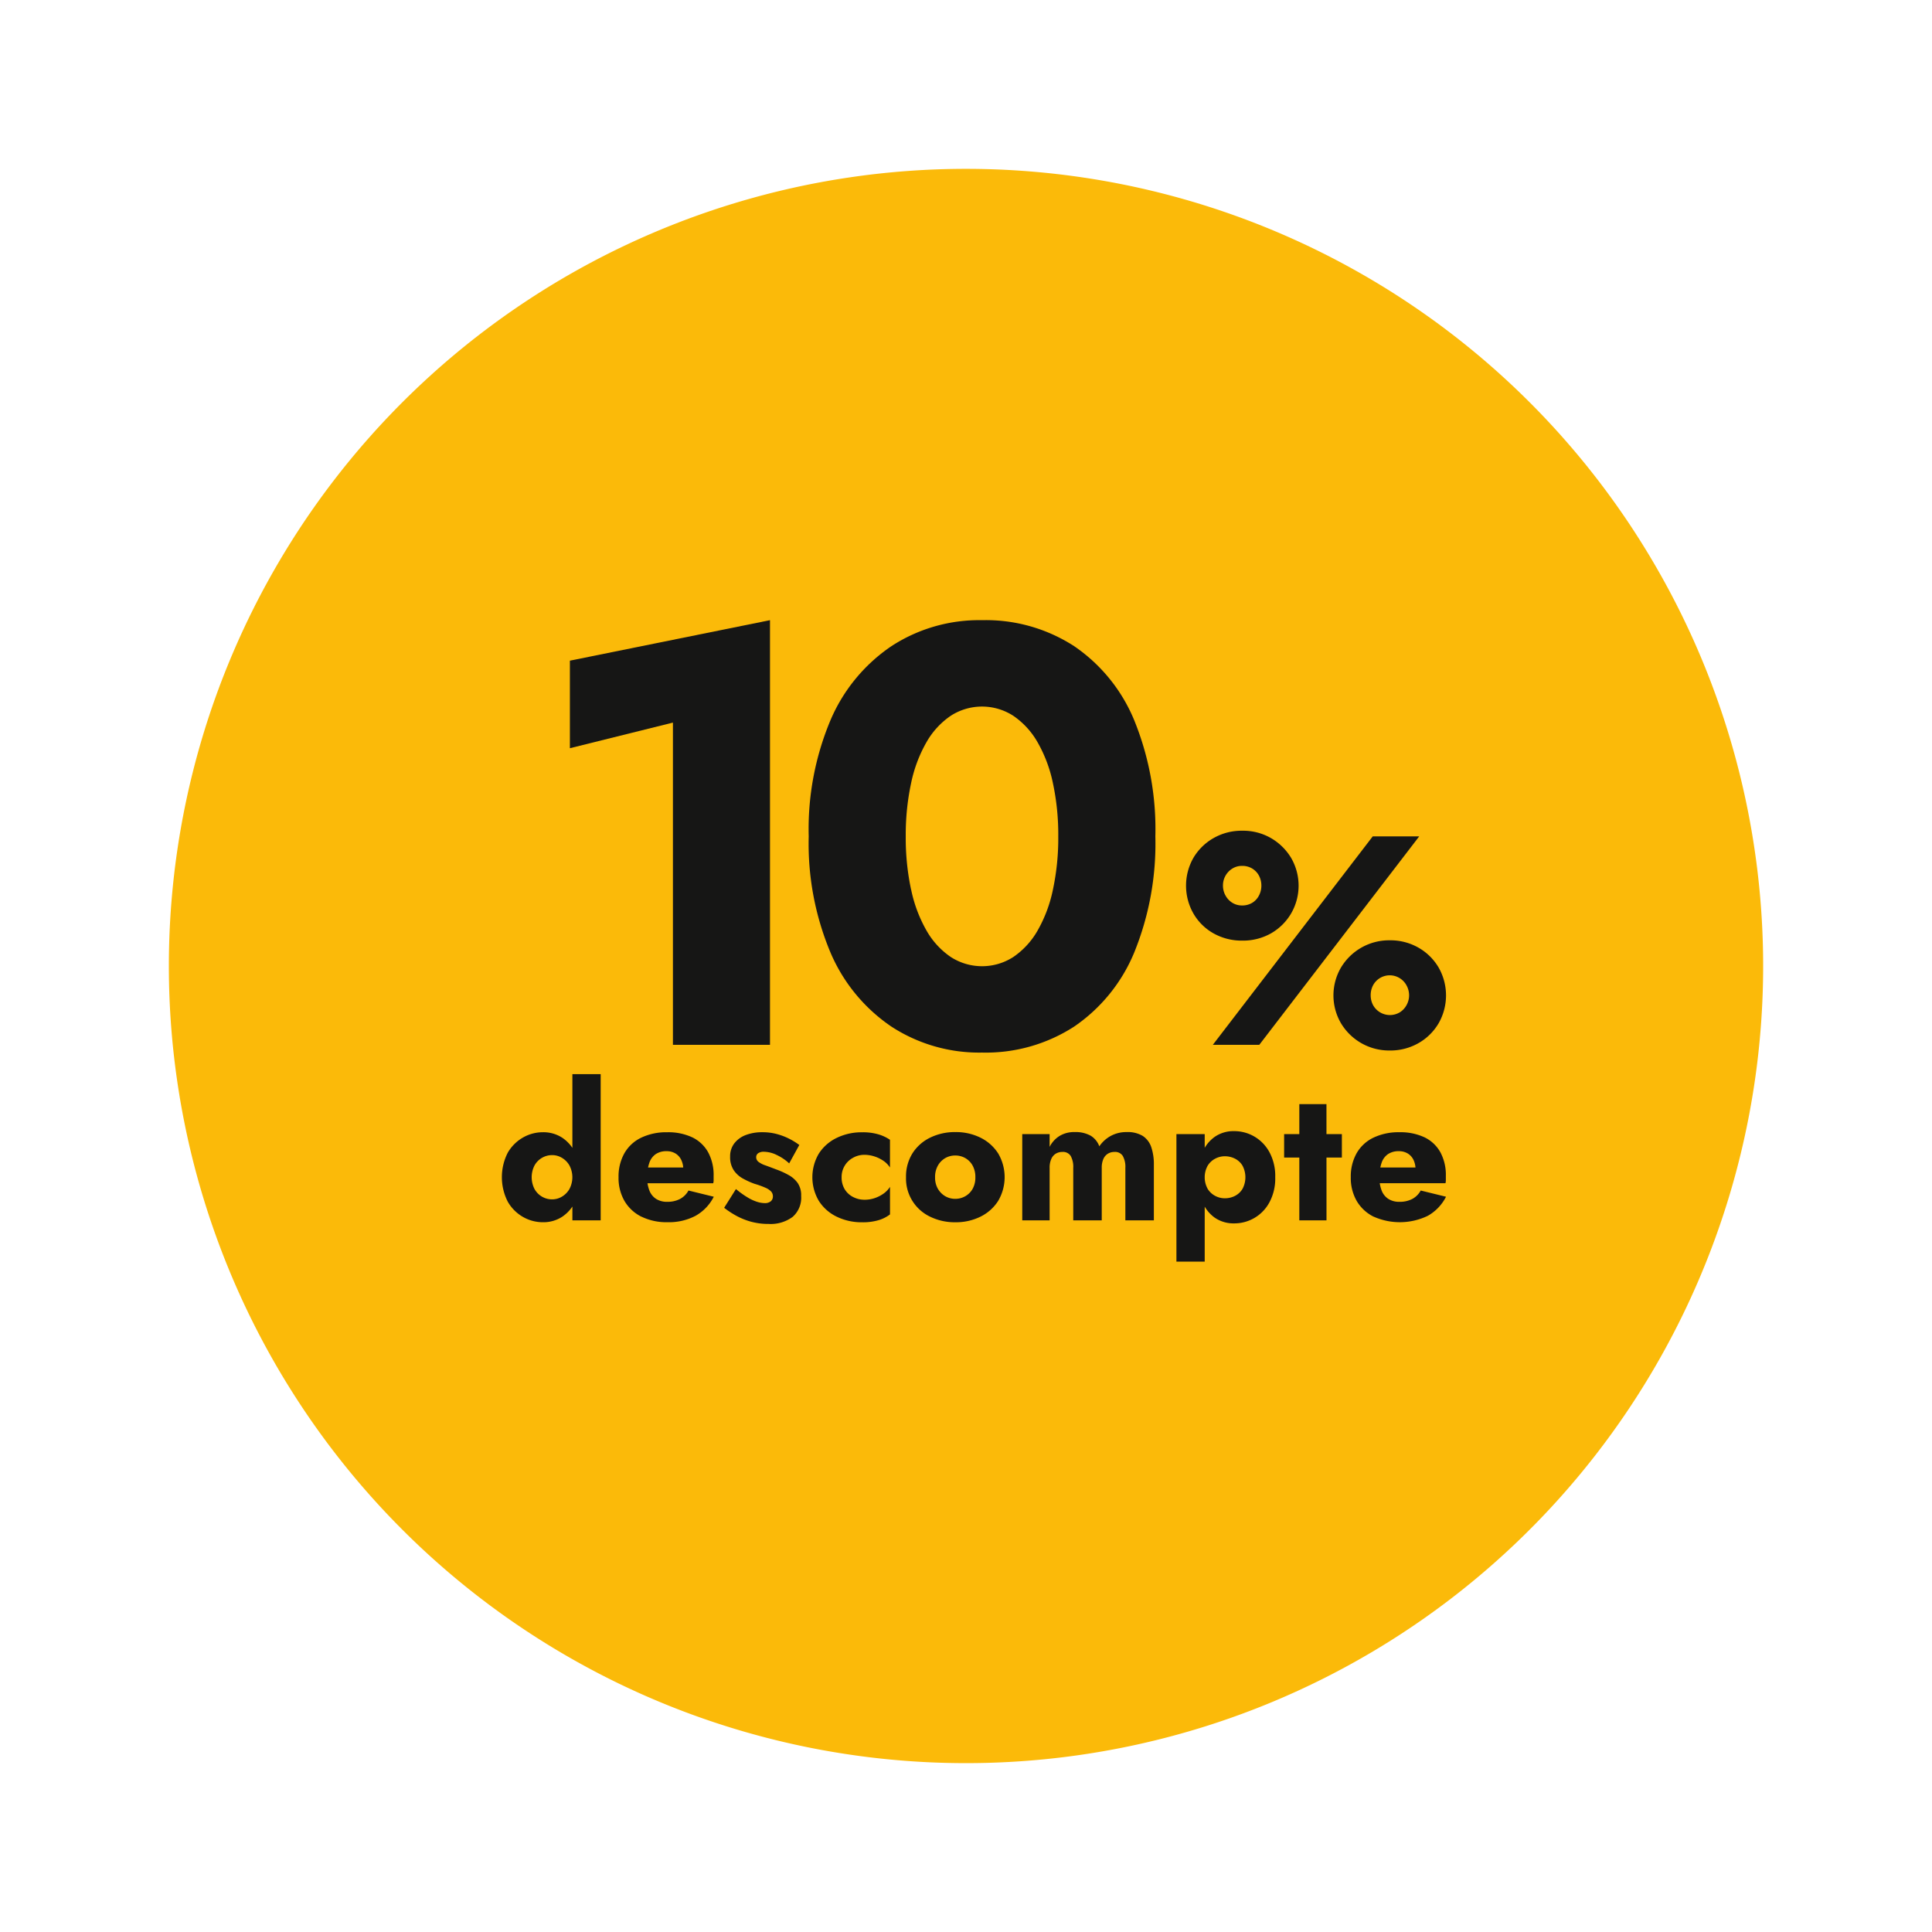 <svg xmlns="http://www.w3.org/2000/svg" xmlns:xlink="http://www.w3.org/1999/xlink" width="280" height="280" viewBox="0 0 280 280">
  <defs>
    <clipPath id="clip-path">
      <rect id="Rectángulo_272" data-name="Rectángulo 272" width="231.057" height="231.057" fill="none"/>
    </clipPath>
    <clipPath id="clip-avantatges-02">
      <rect width="280" height="280"/>
    </clipPath>
  </defs>
  <g id="avantatges-02" clip-path="url(#clip-avantatges-02)">
    <g id="Grupo_474" data-name="Grupo 474" transform="translate(24.472 24.472)">
      <g id="Grupo_319" data-name="Grupo 319" transform="translate(0 0)" clip-path="url(#clip-path)">
        <path id="Trazado_595" data-name="Trazado 595" d="M231.057,115.528A115.528,115.528,0,1,1,115.528,0,115.529,115.529,0,0,1,231.057,115.528" transform="translate(0 -0.001)" fill="#fbba09"/>
        <path id="Trazado_596" data-name="Trazado 596" d="M18.182,17.206l29-5.869V72.881H33.114v-46.7L18.182,29.893Z" transform="translate(39.939 54.071)" fill="#161615"/>
        <path id="Trazado_597" data-name="Trazado 597" d="M32.162,25.84A24.548,24.548,0,0,1,41.01,15.093a23.294,23.294,0,0,1,13.119-3.756,23.54,23.54,0,0,1,13.336,3.756,24.134,24.134,0,0,1,8.72,10.747,41.84,41.84,0,0,1,3.062,16.833A41.846,41.846,0,0,1,76.185,59.5a24.152,24.152,0,0,1-8.72,10.747,23.54,23.54,0,0,1-13.336,3.756A23.294,23.294,0,0,1,41.01,70.25,24.566,24.566,0,0,1,32.162,59.5a40.733,40.733,0,0,1-3.152-16.83A40.727,40.727,0,0,1,32.162,25.84M43.858,50.4A20.086,20.086,0,0,0,46.1,56.352a11.467,11.467,0,0,0,3.5,3.8,8.351,8.351,0,0,0,9.062,0,11.534,11.534,0,0,0,3.5-3.8A20.086,20.086,0,0,0,64.4,50.4a35.638,35.638,0,0,0,.777-7.723,35.648,35.648,0,0,0-.777-7.726,20.107,20.107,0,0,0-2.244-5.958,11.554,11.554,0,0,0-3.5-3.8,8.351,8.351,0,0,0-9.062,0,11.487,11.487,0,0,0-3.5,3.8,20.108,20.108,0,0,0-2.244,5.958,35.648,35.648,0,0,0-.777,7.726,35.639,35.639,0,0,0,.777,7.723" transform="translate(63.723 54.071)" fill="#161615"/>
        <path id="Trazado_598" data-name="Trazado 598" d="M47.175,24.831a7.94,7.94,0,0,1,2.912-2.871,8.179,8.179,0,0,1,4.188-1.077A8.064,8.064,0,0,1,58.44,21.96a8.189,8.189,0,0,1,2.912,2.871,8.02,8.02,0,0,1,0,8.03,7.94,7.94,0,0,1-2.912,2.89,8.21,8.21,0,0,1-4.165,1.058,8.327,8.327,0,0,1-4.188-1.058,7.707,7.707,0,0,1-2.912-2.89,8.146,8.146,0,0,1,0-8.03M79.911,21.7,56.733,51.912H50L73.176,21.7ZM51.836,30.268a2.8,2.8,0,0,0,.991,1.058,2.611,2.611,0,0,0,1.4.387,2.772,2.772,0,0,0,1.49-.387,2.654,2.654,0,0,0,.972-1.058,3.017,3.017,0,0,0,.345-1.4,3.069,3.069,0,0,0-.345-1.467,2.693,2.693,0,0,0-.972-1.032,2.746,2.746,0,0,0-1.49-.39,2.586,2.586,0,0,0-1.4.39,2.864,2.864,0,0,0-1.359,2.458,2.935,2.935,0,0,0,.368,1.445M68.56,40.734a8.129,8.129,0,0,1,7.077-3.97,8.189,8.189,0,0,1,4.188,1.08,7.917,7.917,0,0,1,2.912,2.89,8.146,8.146,0,0,1,0,8.03,7.893,7.893,0,0,1-2.912,2.89,8.189,8.189,0,0,1-4.188,1.08,8.129,8.129,0,0,1-7.077-3.97,8,8,0,0,1,0-8.03m4.661,5.418a2.79,2.79,0,0,0,3.861,1.058,2.8,2.8,0,0,0,.994-1.058,2.9,2.9,0,0,0,.368-1.4,2.978,2.978,0,0,0-.368-1.445,2.779,2.779,0,0,0-.994-1.058,2.741,2.741,0,0,0-3.861,1.036,3.069,3.069,0,0,0-.345,1.467,3.026,3.026,0,0,0,.345,1.4" transform="translate(101.301 75.04)" fill="#161615"/>
        <path id="Trazado_599" data-name="Trazado 599" d="M15.955,43.3a5.964,5.964,0,0,1,2.215-2.2,5.786,5.786,0,0,1,2.88-.761,5,5,0,0,1,2.784.786,5.463,5.463,0,0,1,1.915,2.241,8.916,8.916,0,0,1,0,6.972,5.4,5.4,0,0,1-1.915,2.254,4.971,4.971,0,0,1-2.784.79,5.819,5.819,0,0,1-2.88-.761,5.939,5.939,0,0,1-2.215-2.215,7.8,7.8,0,0,1,0-7.106m3.871,5.258a2.9,2.9,0,0,0,2.583,1.509,2.744,2.744,0,0,0,1.371-.38,3.046,3.046,0,0,0,1.1-1.1,3.644,3.644,0,0,0,0-3.452,3.021,3.021,0,0,0-1.1-1.1,2.712,2.712,0,0,0-1.371-.38,2.907,2.907,0,0,0-2.583,1.506,3.758,3.758,0,0,0,0,3.4m9.593,4.552h-4.1V31.919h4.1Z" transform="translate(33.164 99.281)" fill="#161615"/>
        <path id="Trazado_600" data-name="Trazado 600" d="M23.719,46.8a5.855,5.855,0,0,1-2.461-2.27,6.657,6.657,0,0,1-.869-3.452,6.849,6.849,0,0,1,.844-3.475,5.57,5.57,0,0,1,2.433-2.257,8.393,8.393,0,0,1,3.762-.79,8.2,8.2,0,0,1,3.67.748,5.23,5.23,0,0,1,2.279,2.161,6.915,6.915,0,0,1,.79,3.424v.585a1.782,1.782,0,0,1-.054.473H22.7V39.664h7.717l-.978,1.25a1.889,1.889,0,0,0,.23-.476,1.561,1.561,0,0,0,.1-.476,3.1,3.1,0,0,0-.3-1.413,2.183,2.183,0,0,0-.841-.924,2.434,2.434,0,0,0-1.275-.326,2.752,2.752,0,0,0-1.55.409,2.455,2.455,0,0,0-.937,1.234,6.387,6.387,0,0,0-.342,2.078,5.268,5.268,0,0,0,.329,1.96,2.5,2.5,0,0,0,.978,1.234,2.873,2.873,0,0,0,1.6.422,3.9,3.9,0,0,0,1.86-.409A3.012,3.012,0,0,0,30.524,43l3.666.9a6.561,6.561,0,0,1-2.647,2.768,8.279,8.279,0,0,1-4.063.924,8.266,8.266,0,0,1-3.762-.8" transform="translate(44.784 105.067)" fill="#161615"/>
        <path id="Trazado_601" data-name="Trazado 601" d="M28.612,44.022a6.368,6.368,0,0,0,1.371.623,3.724,3.724,0,0,0,1.033.176,1.335,1.335,0,0,0,.924-.269.9.9,0,0,0,.3-.706,1.035,1.035,0,0,0-.246-.694,2.431,2.431,0,0,0-.828-.556,12.313,12.313,0,0,0-1.589-.572,11.372,11.372,0,0,1-1.7-.774,3.8,3.8,0,0,1-1.32-1.208,3.411,3.411,0,0,1-.515-1.956,3.051,3.051,0,0,1,.611-1.931,3.774,3.774,0,0,1,1.656-1.2,6.608,6.608,0,0,1,2.407-.406,8.015,8.015,0,0,1,2.023.243,9.36,9.36,0,0,1,1.765.652,9.955,9.955,0,0,1,1.563.953L34.6,39.064a7.081,7.081,0,0,0-1.793-1.212,4.355,4.355,0,0,0-1.848-.473,1.393,1.393,0,0,0-.857.217.685.685,0,0,0-.285.569.847.847,0,0,0,.339.681,3.431,3.431,0,0,0,.981.5q.633.23,1.56.585a11.839,11.839,0,0,1,1.806.815,3.983,3.983,0,0,1,1.333,1.167,3.173,3.173,0,0,1,.5,1.876A3.691,3.691,0,0,1,35.1,46.819a5.34,5.34,0,0,1-3.491,1.02,9.533,9.533,0,0,1-2.487-.31,10.084,10.084,0,0,1-2.132-.844A13.072,13.072,0,0,1,25.176,45.5l1.71-2.717a12.742,12.742,0,0,0,1.726,1.237" transform="translate(55.302 105.07)" fill="#161615"/>
        <path id="Trazado_602" data-name="Trazado 602" d="M33.85,42.8a3.048,3.048,0,0,0,1.208,1.128,3.579,3.579,0,0,0,1.672.406,4.588,4.588,0,0,0,1.454-.23,4.97,4.97,0,0,0,1.275-.639,3.52,3.52,0,0,0,.965-1v3.993a5.07,5.07,0,0,1-1.63.828A7.944,7.944,0,0,1,36.4,47.6a8.241,8.241,0,0,1-3.708-.815,6.307,6.307,0,0,1-2.58-2.282,6.729,6.729,0,0,1,0-6.86,6.347,6.347,0,0,1,2.58-2.27,8.241,8.241,0,0,1,3.708-.815,7.944,7.944,0,0,1,2.391.313,5.95,5.95,0,0,1,1.63.774v4.021a3.368,3.368,0,0,0-.991-1,4.96,4.96,0,0,0-1.32-.627,4.711,4.711,0,0,0-1.384-.217,3.354,3.354,0,0,0-1.672.435,3.144,3.144,0,0,0-1.643,2.826A3.3,3.3,0,0,0,33.85,42.8" transform="translate(64.09 105.07)" fill="#161615"/>
        <path id="Trazado_603" data-name="Trazado 603" d="M34.345,37.64A6.271,6.271,0,0,1,36.9,35.361a8.1,8.1,0,0,1,3.67-.815,8,8,0,0,1,3.654.815,6.374,6.374,0,0,1,2.554,2.279,6.778,6.778,0,0,1,0,6.876A6.358,6.358,0,0,1,44.222,46.8a8,8,0,0,1-3.654.815A8.1,8.1,0,0,1,36.9,46.8a6.116,6.116,0,0,1-3.478-5.706,6.341,6.341,0,0,1,.924-3.452m3.7,5.124A2.915,2.915,0,0,0,39.1,43.835a2.839,2.839,0,0,0,1.467.384,2.876,2.876,0,0,0,1.454-.384,2.792,2.792,0,0,0,1.058-1.071,3.342,3.342,0,0,0,.393-1.672,3.418,3.418,0,0,0-.393-1.685,2.792,2.792,0,0,0-1.058-1.087,2.906,2.906,0,0,0-1.454-.38,2.868,2.868,0,0,0-1.467.38,2.913,2.913,0,0,0-1.061,1.087,3.32,3.32,0,0,0-.406,1.685,3.247,3.247,0,0,0,.406,1.672" transform="translate(73.413 105.052)" fill="#161615"/>
        <path id="Trazado_604" data-name="Trazado 604" d="M57.765,47.342h-4.13V39.734a3.267,3.267,0,0,0-.371-1.726,1.307,1.307,0,0,0-1.205-.585,1.792,1.792,0,0,0-.962.259,1.684,1.684,0,0,0-.655.777,3.117,3.117,0,0,0-.23,1.275v7.608h-4.13V39.734a3.27,3.27,0,0,0-.368-1.726,1.313,1.313,0,0,0-1.208-.585,1.8,1.8,0,0,0-.965.259,1.654,1.654,0,0,0-.649.777,3.062,3.062,0,0,0-.233,1.275v7.608H38.691v-12.5h3.967v1.848a3.921,3.921,0,0,1,1.429-1.576,4.02,4.02,0,0,1,2.186-.569,4.5,4.5,0,0,1,2.337.527,3.007,3.007,0,0,1,1.25,1.538,4.76,4.76,0,0,1,1.685-1.522,4.687,4.687,0,0,1,2.282-.543,4.23,4.23,0,0,1,2.324.556,3.135,3.135,0,0,1,1.234,1.614,7.724,7.724,0,0,1,.38,2.583Z" transform="translate(84.989 105.052)" fill="#161615"/>
        <path id="Trazado_605" data-name="Trazado 605" d="M45.681,34.935h4.1V53.411h-4.1Zm13.461,9.919a5.755,5.755,0,0,1-5.1,3.018,4.781,4.781,0,0,1-2.81-.828,5.209,5.209,0,0,1-1.809-2.34,10.275,10.275,0,0,1,0-7.049,5.214,5.214,0,0,1,1.809-2.324,4.758,4.758,0,0,1,2.81-.828,5.764,5.764,0,0,1,2.893.761,5.844,5.844,0,0,1,2.2,2.241A7.249,7.249,0,0,1,60,41.187a7.261,7.261,0,0,1-.857,3.667m-3.871-5.326A2.719,2.719,0,0,0,54.184,38.5a3.227,3.227,0,0,0-1.5-.355,2.983,2.983,0,0,0-1.371.342,2.8,2.8,0,0,0-1.1,1.02,3.475,3.475,0,0,0,0,3.366,2.8,2.8,0,0,0,1.1,1.02,2.943,2.943,0,0,0,1.371.342,3.188,3.188,0,0,0,1.5-.355,2.7,2.7,0,0,0,1.087-1.033,3.586,3.586,0,0,0,0-3.315" transform="translate(100.343 104.957)" fill="#161615"/>
        <path id="Trazado_606" data-name="Trazado 606" d="M58.933,41.021H50.564V37.626h8.369Zm-2.228,9.1H52.766V33.279H56.7Z" transform="translate(111.069 102.269)" fill="#161615"/>
        <path id="Trazado_607" data-name="Trazado 607" d="M56.917,46.8a5.855,5.855,0,0,1-2.461-2.27,6.657,6.657,0,0,1-.869-3.452A6.849,6.849,0,0,1,54.43,37.6a5.57,5.57,0,0,1,2.433-2.257,8.393,8.393,0,0,1,3.762-.79,8.2,8.2,0,0,1,3.67.748,5.23,5.23,0,0,1,2.279,2.161,6.915,6.915,0,0,1,.79,3.424v.585a1.782,1.782,0,0,1-.054.473H55.9V39.664h7.717l-.978,1.25a1.889,1.889,0,0,0,.23-.476,1.561,1.561,0,0,0,.1-.476,3.1,3.1,0,0,0-.3-1.413,2.183,2.183,0,0,0-.841-.924,2.434,2.434,0,0,0-1.275-.326,2.752,2.752,0,0,0-1.55.409,2.455,2.455,0,0,0-.937,1.234,6.387,6.387,0,0,0-.342,2.078,5.268,5.268,0,0,0,.329,1.96,2.505,2.505,0,0,0,.978,1.234,2.873,2.873,0,0,0,1.6.422,3.9,3.9,0,0,0,1.86-.409A3.011,3.011,0,0,0,63.722,43l3.667.9a6.561,6.561,0,0,1-2.647,2.768,9.329,9.329,0,0,1-7.825.125" transform="translate(117.707 105.067)" fill="#161615"/>
      </g>
    </g>
  </g>
</svg>
